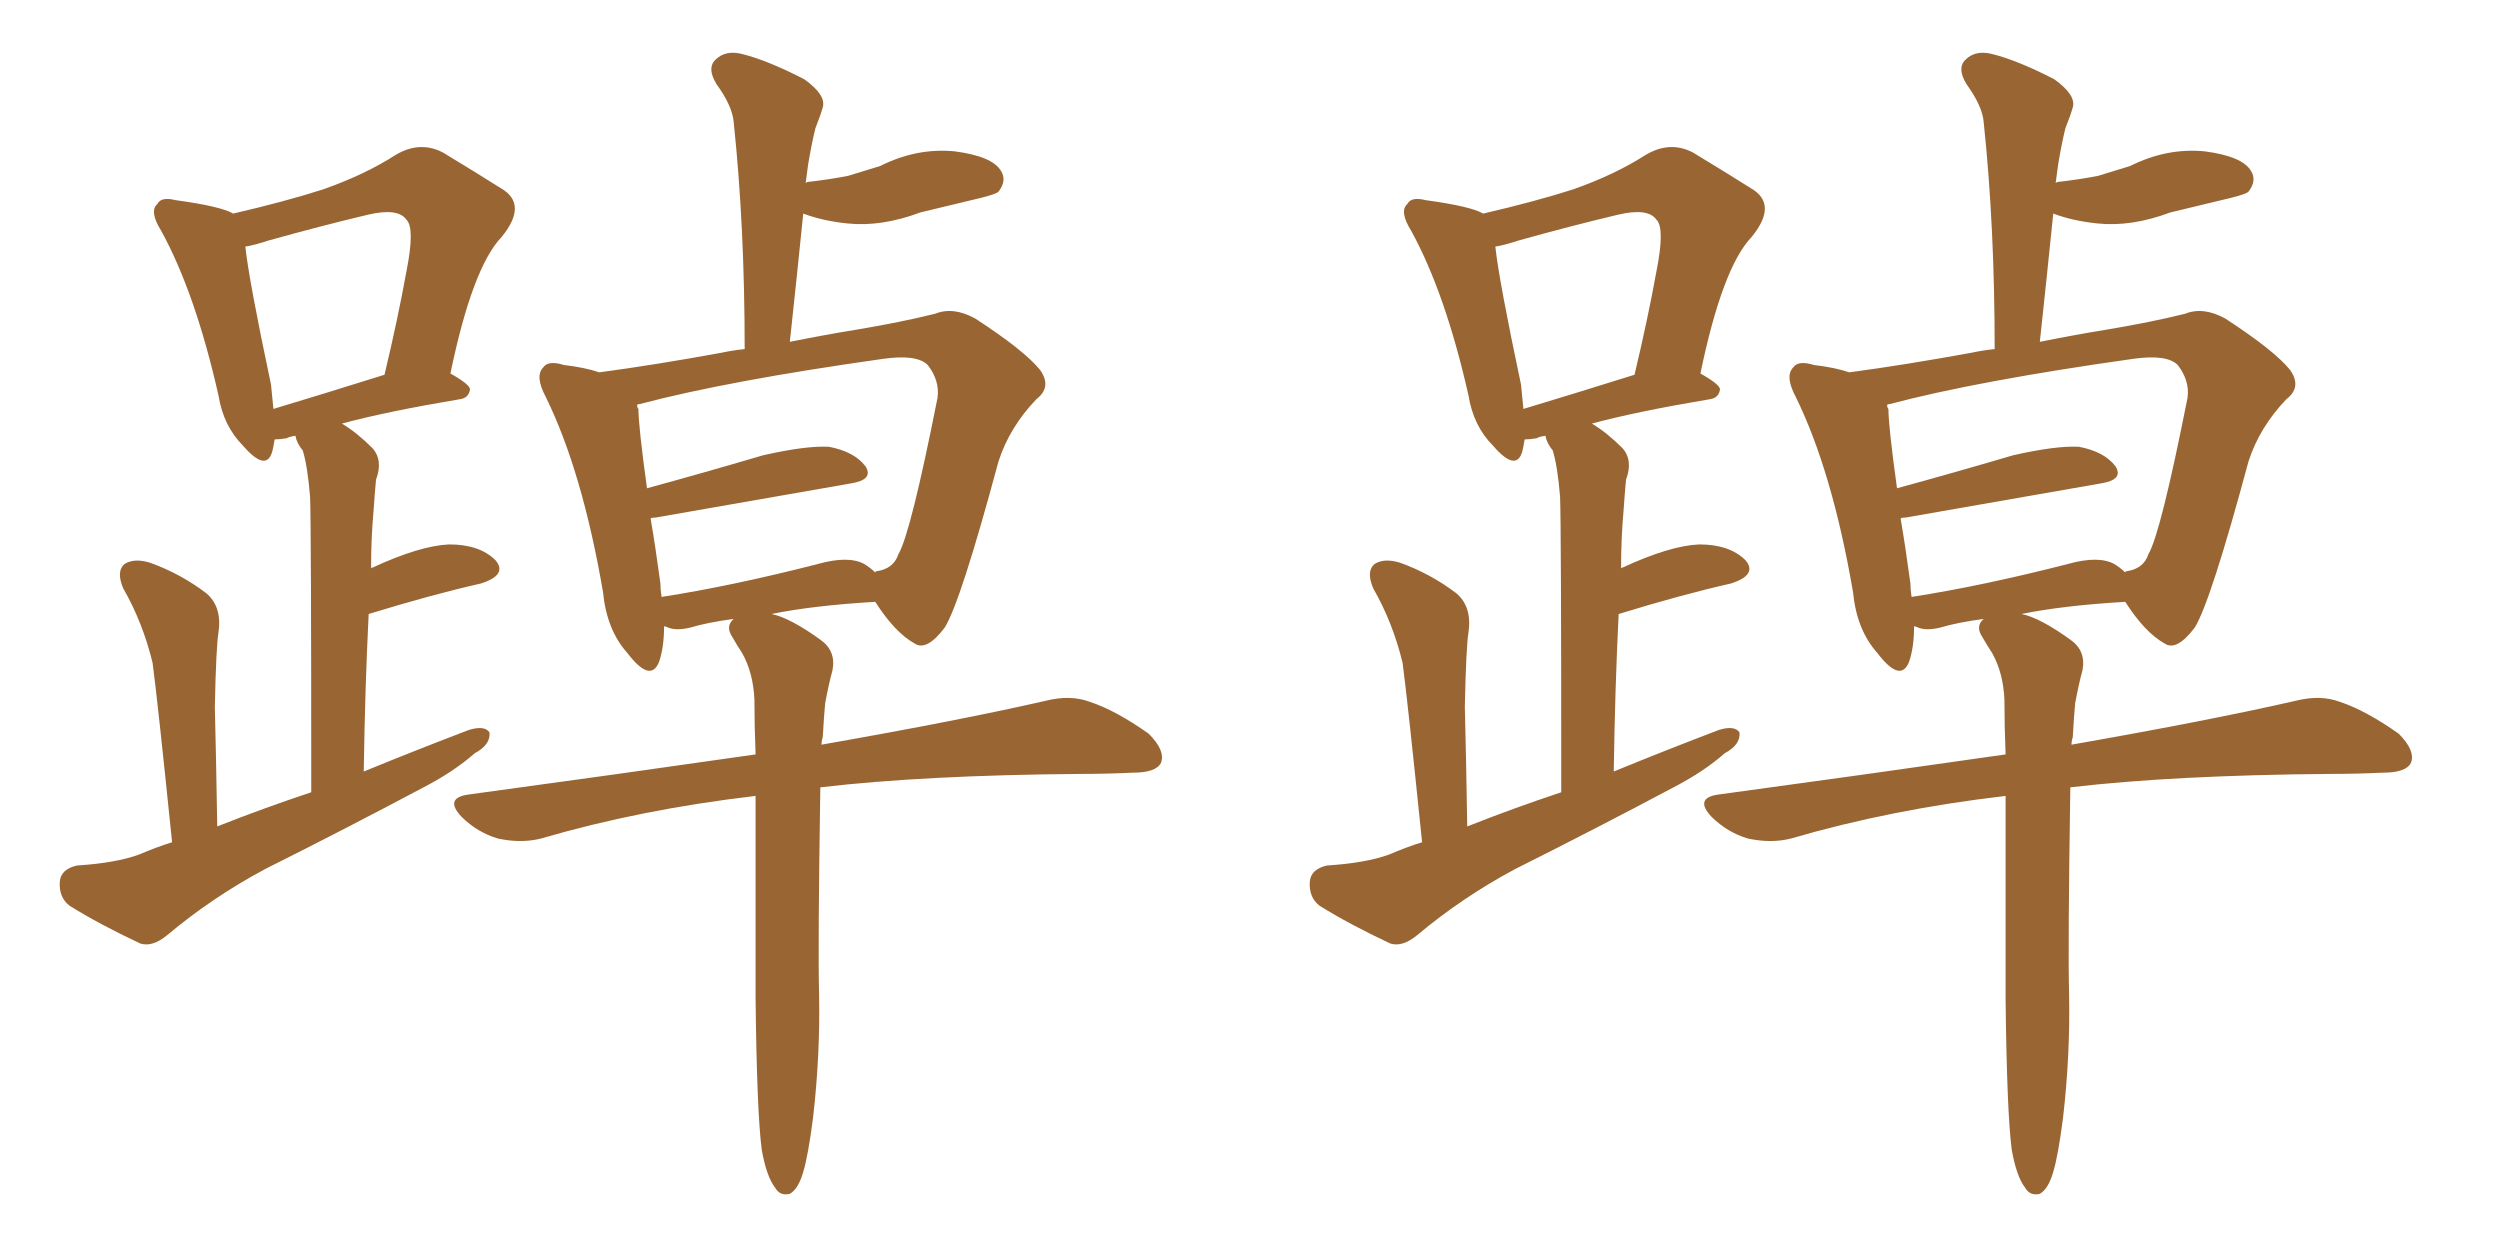 <svg xmlns="http://www.w3.org/2000/svg" xmlns:xlink="http://www.w3.org/1999/xlink" width="300" height="150"><path fill="#996633" padding="10" d="M91.41 137.99L91.41 137.99Q90.82 133.45 90.67 119.82L90.67 119.82Q90.67 106.05 90.67 95.51L90.67 95.51Q76.90 97.12 64.89 100.63L64.89 100.63Q62.55 101.22 59.77 100.63L59.77 100.63Q57.28 99.90 55.37 98.00L55.37 98.00Q53.32 95.80 56.10 95.36L56.10 95.36Q74.41 92.87 90.67 90.53L90.67 90.53Q90.53 87.01 90.53 83.94L90.53 83.94Q90.38 80.71 89.06 78.37L89.06 78.37Q88.48 77.49 87.89 76.46L87.89 76.46Q87.01 75.15 88.04 74.27L88.04 74.27Q84.81 74.71 82.91 75.29L82.91 75.29Q81.15 75.73 80.13 75.29L80.13 75.29Q79.83 75.15 79.69 75.15L79.69 75.15Q79.69 77.64 79.10 79.39L79.10 79.39Q78.08 82.03 75.29 78.37L75.29 78.37Q72.80 75.59 72.36 71.04L72.36 71.04Q69.87 56.54 65.48 47.61L65.48 47.61Q64.16 45.12 65.19 44.09L65.19 44.09Q65.77 43.21 67.68 43.80L67.68 43.80Q70.17 44.09 71.92 44.68L71.92 44.68Q78.52 43.80 86.57 42.33L86.57 42.33Q87.89 42.04 89.36 41.89L89.36 41.89Q89.36 27.10 88.04 14.65L88.04 14.65Q87.89 12.74 85.99 10.11L85.99 10.11Q84.81 8.20 85.84 7.18L85.84 7.18Q87.01 6.01 88.92 6.45L88.92 6.45Q91.99 7.18 96.53 9.52L96.53 9.52Q99.17 11.43 98.73 12.89L98.73 12.89Q98.44 13.92 97.85 15.38L97.85 15.38Q97.41 17.14 96.97 19.78L96.97 19.78Q96.83 20.95 96.68 21.97L96.68 21.97Q96.83 21.83 96.97 21.83L96.97 21.83Q99.61 21.53 101.81 21.09L101.81 21.09Q103.71 20.51 105.62 19.92L105.62 19.92Q110.01 17.72 114.55 18.16L114.55 18.16Q119.09 18.75 120.12 20.51L120.12 20.51Q120.85 21.68 119.82 23.00L119.82 23.00Q119.53 23.29 117.77 23.73L117.77 23.73Q114.11 24.61 110.45 25.49L110.45 25.49Q105.76 27.25 101.66 26.81L101.66 26.81Q98.73 26.51 96.39 25.63L96.39 25.63Q95.65 32.96 94.78 41.02L94.78 41.02Q99.17 40.14 102.83 39.55L102.83 39.55Q108.11 38.67 112.21 37.65L112.21 37.65Q114.40 36.77 117.04 38.23L117.04 38.23Q122.90 42.04 124.80 44.38L124.80 44.38Q126.27 46.44 124.37 47.90L124.37 47.90Q121.14 51.27 119.82 55.37L119.82 55.37L119.82 55.37Q115.28 72.22 113.38 75.29L113.38 75.29Q111.18 78.22 109.72 77.20L109.72 77.20Q107.37 75.88 105.03 72.22L105.03 72.22Q97.56 72.66 92.58 73.68L92.58 73.68Q94.78 74.12 98.44 76.76L98.44 76.76Q100.34 78.08 99.90 80.42L99.90 80.42Q99.46 82.03 99.02 84.38L99.02 84.38Q98.88 85.84 98.73 88.48L98.73 88.48Q98.58 88.92 98.58 89.36L98.58 89.36Q115.28 86.43 125.54 84.08L125.54 84.08Q128.47 83.35 130.81 84.23L130.81 84.23Q133.89 85.25 137.84 88.04L137.84 88.04Q139.89 90.09 139.31 91.55L139.31 91.55Q138.72 92.72 135.94 92.72L135.94 92.72Q132.86 92.87 129.64 92.87L129.64 92.87Q110.89 93.02 98.44 94.48L98.44 94.48Q98.14 113.82 98.29 119.24L98.29 119.24Q98.44 126.56 97.56 134.18L97.56 134.18Q96.97 138.72 96.39 140.63L96.39 140.63Q95.80 142.68 94.78 143.26L94.78 143.26Q93.60 143.55 93.02 142.53L93.02 142.53Q91.99 141.21 91.41 137.99ZM103.71 67.68L103.71 67.68Q104.44 68.12 105.03 68.70L105.03 68.70Q105.03 68.55 105.18 68.55L105.18 68.55Q107.23 68.26 107.81 66.50L107.81 66.50Q109.28 64.01 112.50 47.75L112.50 47.75Q112.79 45.70 111.33 43.80L111.33 43.80Q110.01 42.48 105.91 43.07L105.91 43.07Q87.30 45.70 76.76 48.49L76.76 48.49Q76.46 48.49 76.46 48.63L76.46 48.63Q76.46 48.93 76.61 49.07L76.61 49.07Q76.61 51.12 77.64 58.59L77.64 58.59Q84.08 56.84 91.55 54.64L91.55 54.64Q96.68 53.47 99.46 53.61L99.46 53.61Q102.54 54.20 103.86 55.96L103.86 55.96Q104.88 57.57 102.10 58.01L102.10 58.01Q91.99 59.77 78.66 62.11L78.66 62.11Q78.08 62.11 78.08 62.26L78.08 62.26Q78.66 65.63 79.25 70.02L79.25 70.02Q79.25 70.75 79.39 71.63L79.39 71.63Q87.89 70.31 98.14 67.68L98.14 67.68Q101.81 66.65 103.71 67.68ZM44.24 73.68L44.24 73.68Q43.80 82.47 43.65 92.58L43.65 92.58Q50.10 89.94 56.25 87.60L56.25 87.60Q58.15 87.01 58.74 87.89L58.74 87.89Q58.89 89.36 56.98 90.38L56.98 90.38Q54.49 92.58 50.83 94.48L50.83 94.48Q41.46 99.46 31.79 104.30L31.79 104.30Q25.49 107.67 20.07 112.21L20.07 112.21Q18.31 113.67 16.85 113.23L16.85 113.23Q11.87 110.89 8.35 108.69L8.35 108.69Q7.03 107.67 7.18 105.76L7.18 105.76Q7.32 104.30 9.23 103.86L9.23 103.86Q13.92 103.56 16.70 102.54L16.70 102.54Q18.75 101.66 20.65 101.07L20.65 101.07Q18.90 83.94 18.31 79.54L18.31 79.54Q17.14 74.71 14.79 70.61L14.79 70.61Q13.92 68.55 14.94 67.68L14.94 67.68Q16.11 66.94 18.02 67.53L18.02 67.53Q21.68 68.85 24.76 71.19L24.76 71.19Q26.66 72.80 26.22 75.88L26.22 75.88Q25.93 77.64 25.78 84.81L25.78 84.81Q25.93 90.67 26.07 99.17L26.07 99.17Q31.64 96.97 37.35 95.07L37.35 95.07Q37.35 63.28 37.21 59.62L37.21 59.62Q36.91 55.96 36.33 54.05L36.33 54.05Q35.60 53.17 35.45 52.29L35.45 52.29Q34.57 52.44 34.42 52.59L34.42 52.59Q33.54 52.73 32.96 52.73L32.96 52.73Q32.81 53.61 32.67 54.20L32.67 54.20Q31.93 56.69 29.15 53.47L29.15 53.47Q26.81 51.12 26.22 47.46L26.22 47.46Q23.44 35.16 19.34 27.69L19.34 27.69Q17.87 25.34 18.90 24.46L18.90 24.46Q19.34 23.58 21.09 24.02L21.09 24.02Q26.51 24.76 27.98 25.63L27.98 25.63Q34.28 24.17 38.82 22.71L38.82 22.71Q43.80 20.95 47.46 18.60L47.46 18.60Q50.39 16.85 53.17 18.31L53.17 18.31Q57.28 20.80 60.06 22.56L60.06 22.56Q63.43 24.46 60.21 28.42L60.21 28.42Q56.69 32.08 54.05 44.82L54.05 44.82Q56.40 46.14 56.40 46.73L56.40 46.73Q56.25 47.75 55.22 47.90L55.22 47.90Q46.44 49.37 41.02 50.83L41.02 50.83Q42.77 51.86 44.68 53.76L44.68 53.76Q46.00 55.22 45.12 57.57L45.12 57.57Q44.97 59.18 44.82 61.38L44.82 61.38Q44.53 64.60 44.53 68.26L44.53 68.26Q44.53 68.12 44.68 68.12L44.68 68.12Q50.39 65.48 53.91 65.33L53.91 65.33Q57.57 65.33 59.47 67.24L59.47 67.24Q60.94 68.99 57.71 70.02L57.71 70.02Q51.86 71.34 44.24 73.68ZM32.81 49.07L32.81 49.07L32.81 49.07Q38.67 47.31 46.14 44.97L46.14 44.97Q47.75 38.23 48.78 32.52L48.78 32.52Q49.80 27.39 48.78 26.37L48.78 26.37Q47.75 24.90 44.09 25.78L44.09 25.78Q38.53 27.10 32.23 28.86L32.23 28.86Q30.47 29.44 29.44 29.59L29.44 29.59Q29.88 33.69 32.52 46.14L32.52 46.14Q32.67 47.61 32.81 49.07ZM241.41 137.99L241.41 137.99Q240.82 133.45 240.67 119.82L240.67 119.82Q240.67 106.05 240.67 95.51L240.67 95.51Q226.90 97.12 214.89 100.63L214.89 100.63Q212.55 101.22 209.77 100.63L209.77 100.63Q207.28 99.90 205.37 98.00L205.37 98.00Q203.32 95.80 206.10 95.36L206.10 95.36Q224.41 92.87 240.67 90.53L240.67 90.53Q240.53 87.01 240.53 83.94L240.53 83.94Q240.38 80.71 239.06 78.37L239.06 78.37Q238.48 77.49 237.89 76.46L237.89 76.46Q237.01 75.15 238.04 74.27L238.04 74.27Q234.81 74.71 232.91 75.29L232.91 75.29Q231.15 75.73 230.13 75.29L230.13 75.29Q229.83 75.15 229.69 75.15L229.69 75.15Q229.69 77.64 229.10 79.39L229.10 79.39Q228.08 82.03 225.29 78.37L225.29 78.37Q222.80 75.59 222.36 71.04L222.36 71.04Q219.87 56.54 215.48 47.61L215.48 47.61Q214.16 45.12 215.19 44.09L215.19 44.09Q215.77 43.21 217.68 43.80L217.68 43.80Q220.17 44.09 221.92 44.68L221.92 44.68Q228.52 43.80 236.57 42.33L236.57 42.33Q237.89 42.04 239.36 41.89L239.36 41.89Q239.36 27.10 238.04 14.65L238.04 14.65Q237.89 12.74 235.99 10.11L235.99 10.11Q234.81 8.20 235.84 7.18L235.84 7.18Q237.01 6.01 238.92 6.45L238.92 6.45Q241.99 7.18 246.53 9.52L246.53 9.52Q249.17 11.43 248.73 12.89L248.73 12.89Q248.44 13.92 247.85 15.38L247.85 15.38Q247.41 17.14 246.97 19.78L246.97 19.78Q246.83 20.95 246.68 21.97L246.68 21.97Q246.83 21.83 246.97 21.83L246.97 21.83Q249.61 21.53 251.81 21.09L251.81 21.09Q253.71 20.51 255.62 19.92L255.62 19.92Q260.01 17.72 264.55 18.16L264.55 18.16Q269.09 18.75 270.12 20.51L270.12 20.51Q270.85 21.68 269.82 23.00L269.82 23.00Q269.53 23.29 267.77 23.73L267.77 23.73Q264.11 24.61 260.45 25.49L260.45 25.49Q255.76 27.25 251.66 26.81L251.66 26.81Q248.73 26.51 246.39 25.63L246.39 25.63Q245.65 32.96 244.78 41.02L244.78 41.02Q249.17 40.14 252.83 39.55L252.83 39.55Q258.11 38.67 262.21 37.65L262.21 37.65Q264.40 36.77 267.04 38.23L267.04 38.23Q272.90 42.04 274.80 44.38L274.80 44.38Q276.27 46.44 274.37 47.90L274.37 47.90Q271.14 51.27 269.82 55.37L269.82 55.37L269.82 55.37Q265.28 72.22 263.38 75.29L263.38 75.29Q261.18 78.22 259.72 77.20L259.72 77.20Q257.37 75.88 255.03 72.22L255.03 72.22Q247.56 72.66 242.58 73.68L242.58 73.68Q244.78 74.12 248.44 76.76L248.44 76.76Q250.34 78.08 249.90 80.42L249.90 80.42Q249.46 82.03 249.02 84.38L249.02 84.38Q248.88 85.84 248.73 88.48L248.73 88.48Q248.58 88.92 248.58 89.36L248.58 89.36Q265.28 86.43 275.54 84.08L275.54 84.08Q278.47 83.35 280.81 84.23L280.81 84.23Q283.89 85.25 287.84 88.04L287.84 88.04Q289.89 90.09 289.31 91.55L289.31 91.55Q288.72 92.72 285.94 92.72L285.94 92.72Q282.86 92.87 279.64 92.87L279.64 92.87Q260.89 93.02 248.44 94.48L248.44 94.48Q248.14 113.82 248.29 119.24L248.29 119.24Q248.44 126.56 247.56 134.18L247.56 134.18Q246.97 138.72 246.39 140.63L246.39 140.63Q245.80 142.68 244.78 143.26L244.78 143.26Q243.60 143.55 243.02 142.53L243.02 142.53Q241.99 141.21 241.41 137.99ZM253.71 67.68L253.71 67.68Q254.44 68.12 255.03 68.70L255.03 68.70Q255.03 68.55 255.18 68.55L255.18 68.55Q257.23 68.26 257.81 66.50L257.81 66.50Q259.28 64.01 262.50 47.75L262.50 47.75Q262.79 45.70 261.33 43.80L261.33 43.80Q260.01 42.48 255.91 43.07L255.91 43.07Q237.30 45.70 226.76 48.49L226.76 48.49Q226.46 48.49 226.46 48.63L226.46 48.63Q226.46 48.93 226.61 49.07L226.61 49.07Q226.61 51.12 227.64 58.59L227.64 58.59Q234.08 56.84 241.55 54.64L241.55 54.64Q246.68 53.47 249.46 53.61L249.46 53.61Q252.54 54.20 253.86 55.96L253.86 55.96Q254.88 57.57 252.10 58.01L252.10 58.01Q241.99 59.77 228.66 62.11L228.66 62.11Q228.08 62.11 228.08 62.26L228.08 62.26Q228.66 65.63 229.25 70.02L229.25 70.02Q229.25 70.75 229.39 71.63L229.39 71.63Q237.89 70.31 248.14 67.68L248.14 67.68Q251.81 66.65 253.71 67.68ZM194.24 73.68L194.24 73.68Q193.80 82.47 193.65 92.58L193.65 92.58Q200.10 89.94 206.25 87.60L206.25 87.60Q208.15 87.01 208.74 87.89L208.74 87.89Q208.89 89.36 206.98 90.38L206.98 90.38Q204.49 92.58 200.83 94.48L200.83 94.48Q191.46 99.46 181.79 104.30L181.79 104.30Q175.49 107.67 170.07 112.21L170.07 112.21Q168.31 113.67 166.85 113.23L166.85 113.23Q161.87 110.89 158.35 108.69L158.35 108.69Q157.03 107.67 157.18 105.76L157.18 105.76Q157.32 104.30 159.23 103.86L159.23 103.86Q163.92 103.56 166.70 102.54L166.70 102.54Q168.75 101.66 170.65 101.07L170.65 101.07Q168.90 83.94 168.31 79.54L168.31 79.54Q167.14 74.71 164.79 70.61L164.79 70.61Q163.92 68.55 164.94 67.68L164.94 67.68Q166.11 66.94 168.02 67.53L168.02 67.53Q171.68 68.85 174.76 71.19L174.76 71.19Q176.66 72.80 176.22 75.88L176.22 75.88Q175.93 77.64 175.78 84.81L175.78 84.81Q175.93 90.67 176.07 99.17L176.07 99.17Q181.64 96.97 187.35 95.07L187.35 95.07Q187.35 63.28 187.21 59.62L187.21 59.62Q186.91 55.96 186.33 54.05L186.33 54.05Q185.60 53.17 185.45 52.29L185.45 52.29Q184.57 52.44 184.42 52.59L184.42 52.59Q183.54 52.73 182.96 52.73L182.96 52.73Q182.81 53.61 182.67 54.20L182.67 54.20Q181.93 56.69 179.15 53.47L179.15 53.47Q176.81 51.12 176.22 47.46L176.22 47.46Q173.44 35.16 169.34 27.69L169.34 27.69Q167.87 25.34 168.90 24.46L168.90 24.46Q169.34 23.58 171.09 24.02L171.09 24.02Q176.51 24.76 177.98 25.63L177.98 25.63Q184.28 24.17 188.82 22.71L188.82 22.71Q193.80 20.95 197.46 18.60L197.46 18.60Q200.39 16.85 203.17 18.31L203.17 18.31Q207.28 20.80 210.06 22.56L210.06 22.56Q213.43 24.46 210.21 28.42L210.21 28.42Q206.69 32.08 204.05 44.82L204.05 44.82Q206.40 46.14 206.40 46.73L206.40 46.73Q206.25 47.75 205.22 47.90L205.22 47.90Q196.44 49.37 191.02 50.83L191.02 50.83Q192.77 51.86 194.68 53.76L194.68 53.76Q196.00 55.22 195.12 57.57L195.12 57.57Q194.97 59.18 194.82 61.38L194.82 61.38Q194.53 64.60 194.53 68.26L194.53 68.26Q194.53 68.12 194.68 68.12L194.68 68.12Q200.39 65.48 203.91 65.33L203.91 65.33Q207.57 65.33 209.47 67.24L209.47 67.24Q210.94 68.99 207.71 70.02L207.71 70.02Q201.86 71.34 194.24 73.68ZM182.81 49.07L182.81 49.07L182.81 49.07Q188.67 47.31 196.14 44.97L196.14 44.97Q197.75 38.23 198.78 32.52L198.78 32.52Q199.80 27.39 198.78 26.37L198.78 26.37Q197.75 24.90 194.09 25.78L194.09 25.78Q188.53 27.10 182.23 28.86L182.23 28.86Q180.47 29.44 179.44 29.59L179.44 29.59Q179.88 33.69 182.52 46.14L182.52 46.14Q182.67 47.61 182.81 49.07Z"/></svg>